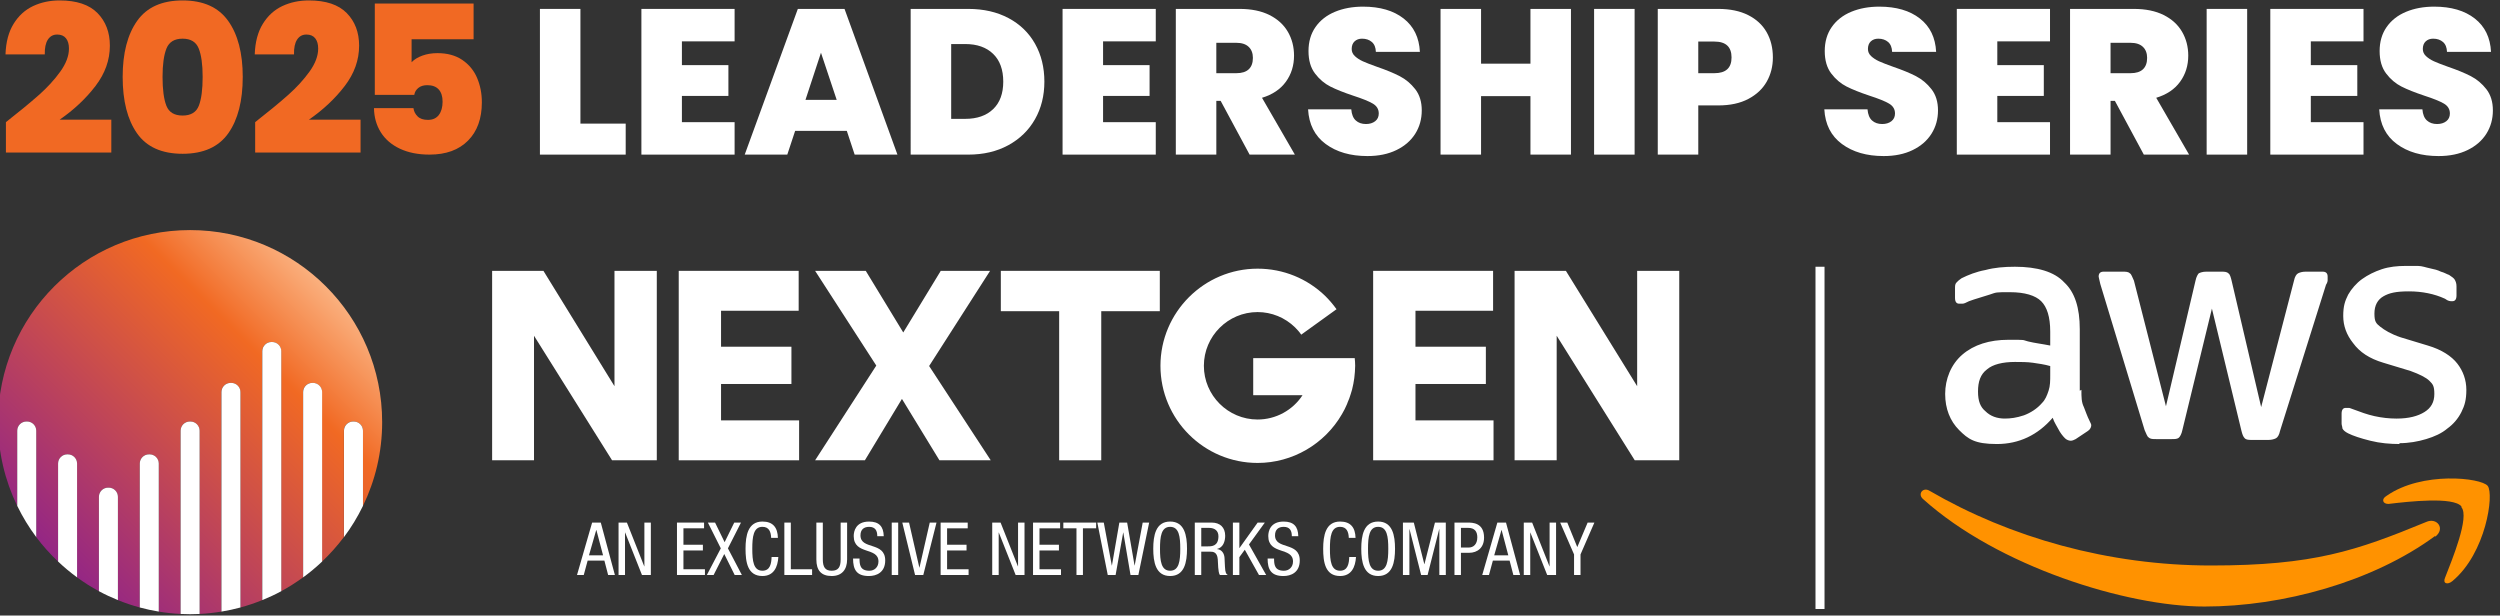 <?xml version="1.0" encoding="UTF-8"?>
<svg xmlns="http://www.w3.org/2000/svg" xmlns:xlink="http://www.w3.org/1999/xlink" version="1.1" viewBox="0 0 304.6 75">
  <rect x="0" y="0" width="304.6" height="75" fill="#333333" stroke="none"/>
  <defs>
    <style>
      .cls-1 {
        fill: url(#linear-gradient);
      }

      .cls-2 {
        fill: #fff;
      }

      .cls-3 {
        fill: #f16923;
      }

      .cls-4 {
        fill: #ff9200;
        fill-rule: evenodd;
      }
    </style>
    <linearGradient id="linear-gradient" x1="6.618" y1="67.973" x2="39.706" y2="34.885" gradientUnits="userSpaceOnUse">
      <stop offset="0" stop-color="#942685"/>
      <stop offset=".75" stop-color="#f16923"/>
      <stop offset="1" stop-color="#fab07e"/>
    </linearGradient>
  </defs>
  <!-- Generator: Adobe Illustrator 28.7.3, SVG Export Plug-In . SVG Version: 1.2.0 Build 164)  -->
  <g>
    <g id="Layer_1">
      <rect class="cls-2" x="221.2" y="32.5" width="1.1" height="41.7"/>
      <path class="cls-2" d="M253.6,47.5c0,.9,0,1.5.3,2.1.2.5.4,1.1.7,1.7.1.2.2.4.2.5,0,.2-.1.5-.4.7l-1.5,1c-.2.1-.4.2-.6.2s-.5-.1-.7-.3c-.3-.3-.6-.7-.8-1.1-.2-.4-.5-.8-.7-1.4-1.8,2.1-4.1,3.2-6.8,3.2s-3.5-.6-4.6-1.7c-1.1-1.1-1.7-2.6-1.7-4.4s.7-3.6,2.1-4.8c1.4-1.2,3.3-1.8,5.6-1.8s1.6,0,2.4.2,1.7.3,2.7.5v-1.7c0-1.8-.4-3-1.1-3.7-.7-.7-2-1.1-3.8-1.1s-1.6,0-2.5.3-1.7.5-2.5.8c-.4.2-.6.3-.8.3h-.4c-.3,0-.5-.2-.5-.7v-1.1c0-.4,0-.6.2-.8s.3-.3.6-.5c.8-.4,1.8-.8,2.9-1,1.1-.3,2.3-.4,3.6-.4,2.7,0,4.8.6,6,1.9,1.3,1.2,1.9,3.1,1.9,5.7v7.5h0l.2-.1ZM244.2,51c.8,0,1.5-.1,2.4-.4.8-.3,1.6-.8,2.2-1.5.4-.4.6-.9.8-1.5s.2-1.2.2-2v-1c-.7-.2-1.4-.3-2.1-.4s-1.5-.1-2.2-.1c-1.5,0-2.7.3-3.4.9-.8.6-1.1,1.5-1.1,2.7s.3,1.9.9,2.4c.6.6,1.4.9,2.4.9h-.1ZM262.7,53.5c-.4,0-.7,0-.9-.2-.2-.1-.3-.5-.5-.9l-5.4-17.8c-.1-.5-.2-.8-.2-.9,0-.4.2-.6.6-.6h2.3c.4,0,.7,0,.9.2.2.1.3.5.5.9l3.9,15.3,3.6-15.3c.1-.5.3-.8.4-.9.2-.1.5-.2.9-.2h1.8c.4,0,.7,0,.9.2.2.1.3.5.4.9l3.6,15.4,4-15.4c.1-.5.3-.8.5-.9.2-.1.5-.2.9-.2h2.1c.4,0,.6.2.6.6v.4c0,.1,0,.3-.2.6l-5.6,17.8c-.1.5-.3.8-.5.9s-.5.2-.9.2h-2c-.4,0-.7,0-.9-.2s-.3-.5-.4-.9l-3.6-14.9-3.6,14.8c-.1.5-.3.8-.4.9-.2.2-.5.2-.9.2h-2,.1ZM292.4,54.1c-1.2,0-2.4-.1-3.6-.4-1.2-.3-2.1-.6-2.7-.9-.4-.2-.6-.4-.7-.6,0-.2-.1-.4-.1-.6v-1.2c0-.5.2-.7.5-.7h.4c.1,0,.3.1.6.2.8.3,1.6.6,2.5.8s1.8.3,2.7.3c1.5,0,2.6-.3,3.4-.8s1.2-1.2,1.2-2.2-.2-1.2-.6-1.6c-.4-.4-1.2-.8-2.3-1.2l-3.3-1c-1.7-.5-2.9-1.3-3.7-2.4-.8-1-1.2-2.1-1.2-3.3s.2-1.8.6-2.6c.4-.7,1-1.4,1.7-1.9s1.5-.9,2.4-1.2,1.9-.4,2.9-.4h1.5c.5,0,1,.2,1.5.3s.9.2,1.3.4c.4.1.7.3,1,.4.3.2.6.4.7.6.1.2.2.4.2.8v1.1c0,.5-.2.7-.5.7s-.5,0-.9-.3c-1.3-.6-2.8-.9-4.4-.9s-2.4.2-3.1.6c-.7.4-1.1,1.1-1.1,2.1s.2,1.2.7,1.6c.5.4,1.3.9,2.5,1.3l3.3,1c1.7.5,2.9,1.3,3.6,2.2s1.1,2,1.1,3.2-.2,1.9-.6,2.7-1,1.5-1.7,2c-.7.6-1.6,1-2.6,1.3s-2.1.5-3.3.5l.1.1Z"/>
      <g>
        <path class="cls-4" d="M296.7,65.3c-7.6,5.6-18.6,8.6-28.1,8.6s-25.2-4.9-34.3-13.1c-.7-.6,0-1.5.8-1,9.8,5.7,21.8,9.1,34.3,9.1s17.7-1.8,26.2-5.3c1.3-.6,2.4.8,1.1,1.8v-.1Z"/>
        <path class="cls-4" d="M299.9,61.7c-1-1.2-6.4-.6-8.9-.3-.7,0-.9-.6-.2-1,4.3-3,11.5-2.2,12.3-1.2s-.2,8.2-4.3,11.6c-.6.5-1.2.3-.9-.4.9-2.3,3-7.4,2-8.6v-.1Z"/>
      </g>
      <g>
        <g>
          <path class="cls-1" d="M43.03,51.357h.075c.618,0,1.119.501,1.119,1.119v9.161c1.497-3.084,2.338-6.545,2.338-10.203,0-12.923-10.477-23.4-23.4-23.4S-.238,38.51-.238,51.433c0,3.658.841,7.12,2.337,10.203v-9.161c0-.618.501-1.119,1.119-1.119h.075c.618,0,1.119.501,1.119,1.119v12.962c.8,1.069,1.694,2.063,2.662,2.98v-11.94c0-.618.501-1.119,1.119-1.119h.075c.618,0,1.119.501,1.119,1.119v13.869c.847.618,1.734,1.183,2.662,1.684v-11.498c0-.618.501-1.119,1.119-1.119h.075c.618,0,1.119.501,1.119,1.119v12.584c.863.35,1.751.651,2.662.898v-17.537c0-.618.501-1.119,1.119-1.119h.075c.618,0,1.119.501,1.119,1.119v18.04c.873.143,1.76.242,2.662.286v-22.328c0-.618.501-1.119,1.119-1.119h.075c.618,0,1.119.501,1.119,1.119v22.328c.902-.044,1.79-.143,2.662-.286v-26.748c0-.618.501-1.119,1.119-1.119h.075c.618,0,1.119.501,1.119,1.119v26.246c.911-.247,1.799-.547,2.662-.898v-30.329c0-.618.501-1.119,1.119-1.119h.075c.618,0,1.119.501,1.119,1.119v29.243c.928-.501,1.815-1.067,2.662-1.684v-22.577c0-.618.501-1.119,1.119-1.119h.075c.618,0,1.119.501,1.119,1.119v20.649c.968-.917,1.862-1.911,2.662-2.981v-12.962c0-.618.501-1.119,1.119-1.119Z"/>
          <g>
            <path class="cls-2" d="M43.105,51.357h-.075c-.618,0-1.119.501-1.119,1.119v12.962c.887-1.185,1.662-2.457,2.314-3.801v-9.161c0-.618-.501-1.119-1.119-1.119Z"/>
            <path class="cls-2" d="M38.129,46.651h-.075c-.618,0-1.119.501-1.119,1.119v22.577c.813-.593,1.585-1.238,2.314-1.929v-20.649c0-.618-.501-1.119-1.119-1.119Z"/>
            <path class="cls-2" d="M33.153,41.669h-.075c-.618,0-1.119.501-1.119,1.119v30.329c.793-.322,1.567-.682,2.314-1.086v-29.243c0-.618-.501-1.119-1.119-1.119Z"/>
            <path class="cls-2" d="M28.176,46.651h-.075c-.618,0-1.119.501-1.119,1.119v26.748c.785-.129,1.557-.297,2.314-.502v-26.246c0-.618-.501-1.119-1.119-1.119Z"/>
            <path class="cls-2" d="M23.2,51.357h-.075c-.618,0-1.119.501-1.119,1.119v22.328c.383.019.769.029,1.157.029.388,0,.774-.011,1.157-.029v-22.328c0-.618-.501-1.119-1.119-1.119Z"/>
            <path class="cls-2" d="M18.224,55.359h-.075c-.618,0-1.119.501-1.119,1.119v17.537c.757.205,1.529.373,2.314.502v-18.04c0-.618-.501-1.119-1.119-1.119Z"/>
            <path class="cls-2" d="M13.247,59.414h-.075c-.618,0-1.119.501-1.119,1.119v11.498c.747.404,1.521.764,2.314,1.086v-12.584c0-.618-.501-1.119-1.119-1.119Z"/>
            <path class="cls-2" d="M8.271,55.359h-.075c-.618,0-1.119.501-1.119,1.119v11.94c.729.691,1.501,1.336,2.314,1.929v-13.869c0-.618-.501-1.119-1.119-1.119Z"/>
            <path class="cls-2" d="M3.295,51.357h-.075c-.618,0-1.119.501-1.119,1.119v9.161c.652,1.344,1.428,2.616,2.314,3.801v-12.962c0-.618-.501-1.119-1.119-1.119Z"/>
          </g>
        </g>
        <g>
          <g>
            <polygon class="cls-2" points="74.574 56.082 65.063 40.908 65.063 56.082 59.961 56.082 59.961 33 66.212 33 74.868 47.053 74.868 33 80.024 33 80.024 56.082 74.574 56.082"/>
            <polygon class="cls-2" points="82.696 56.082 82.696 33 97.309 33 97.309 37.862 87.852 37.862 87.852 42.244 96.428 42.244 96.428 46.785 87.852 46.785 87.852 51.22 97.363 51.22 97.363 56.082 82.696 56.082"/>
            <polygon class="cls-2" points="113.205 44.595 120.712 56.082 114.461 56.082 109.893 48.602 105.378 56.082 99.313 56.082 106.767 44.541 99.313 33 105.484 33 110.053 40.507 114.621 33 120.632 33 113.205 44.595"/>
            <polygon class="cls-2" points="134.177 37.916 134.177 56.082 129.048 56.082 129.048 37.916 121.941 37.916 121.941 33 141.31 33 141.31 37.916 134.177 37.916"/>
            <polygon class="cls-2" points="167.305 56.082 167.305 33 181.918 33 181.918 37.862 172.461 37.862 172.461 42.244 181.037 42.244 181.037 46.785 172.461 46.785 172.461 51.22 181.972 51.22 181.972 56.082 167.305 56.082"/>
            <polygon class="cls-2" points="199.177 56.082 189.666 40.908 189.666 56.082 184.536 56.082 184.536 33 190.788 33 199.471 47.053 199.471 33 204.6 33 204.6 56.082 199.177 56.082"/>
            <path class="cls-2" d="M152.691,43.633v4.515h6.011c-1.202,1.843-3.259,2.965-5.477,2.965-3.607,0-6.545-2.939-6.545-6.545,0-3.607,2.939-6.545,6.545-6.545,1.71,0,3.339.668,4.568,1.87.267.267.534.561.748.882l4.301-3.099c-.401-.561-.855-1.095-1.336-1.576-2.217-2.164-5.156-3.366-8.282-3.366-6.519,0-11.835,5.316-11.835,11.835,0,6.545,5.316,11.835,11.835,11.835,4.248,0,8.175-2.298,10.286-5.958.107-.187.214-.374.321-.588.053-.134.134-.267.187-.401.08-.16.134-.294.187-.454.053-.16.134-.321.187-.454.053-.187.134-.374.187-.561.053-.187.107-.347.16-.534.107-.454.214-.935.267-1.389.053-.481.107-.988.107-1.496,0-.321-.027-.641-.053-.935h-12.369Z"/>
          </g>
          <g>
            <path class="cls-2" d="M72.145,63.672h1.055l1.717,6.385h-.823l-.456-1.753h-2.039l-.474,1.753h-.823l1.842-6.385ZM71.76,67.661h1.717l-.814-3.086h-.018l-.885,3.086Z"/>
            <path class="cls-2" d="M75.364,63.672h1.019l2.111,5.33h.018v-5.33h.787v6.385h-1.082l-2.048-5.169h-.018v5.169h-.787v-6.385Z"/>
            <path class="cls-2" d="M82.483,63.672h3.3v.697h-2.513v2.003h2.37v.697h-2.37v2.289h2.62v.698h-3.407v-6.385Z"/>
            <path class="cls-2" d="M86.248,63.672h.876l1.163,2.388,1.172-2.388h.823l-1.592,3.139,1.699,3.247h-.876l-1.27-2.558-1.297,2.558h-.823l1.699-3.247-1.574-3.139Z"/>
            <path class="cls-2" d="M94.833,67.866c-.072,1.207-.545,2.316-1.94,2.316-1.816,0-2.057-1.708-2.057-3.318s.295-3.318,2.057-3.318c1.297,0,1.851.734,1.887,1.986h-.823c-.027-.725-.25-1.342-1.064-1.342-1.091,0-1.234,1.198-1.234,2.674,0,1.476.143,2.674,1.234,2.674.957,0,1.091-.895,1.118-1.673h.823Z"/>
            <path class="cls-2" d="M95.566,63.672h.787v5.687h2.593v.698h-3.38v-6.385Z"/>
            <path class="cls-2" d="M99.465,63.672h.787v4.489c0,.939.295,1.378,1.082,1.378.832,0,1.091-.483,1.091-1.378v-4.489h.787v4.489c0,1.225-.626,2.021-1.878,2.021-1.288,0-1.869-.697-1.869-2.021v-4.489Z"/>
            <path class="cls-2" d="M106.888,65.326c0-.67-.241-1.135-.993-1.135-.67,0-1.055.357-1.055,1.037,0,1.798,3.014.724,3.014,3.059,0,1.475-1.082,1.896-1.986,1.896-1.493,0-1.931-.769-1.931-2.128h.787c0,.715.054,1.485,1.198,1.485.626,0,1.109-.447,1.109-1.127,0-1.806-3.014-.76-3.014-3.103,0-.591.25-1.762,1.869-1.762,1.225,0,1.762.599,1.789,1.78h-.787Z"/>
            <path class="cls-2" d="M108.649,63.672h.787v6.385h-.787v-6.385Z"/>
            <path class="cls-2" d="M109.937,63.672h.823l1.252,5.482h.017l1.252-5.482h.823l-1.61,6.385h-1.002l-1.556-6.385Z"/>
            <path class="cls-2" d="M114.605,63.672h3.301v.697h-2.513v2.003h2.37v.697h-2.37v2.289h2.62v.698h-3.407v-6.385Z"/>
            <path class="cls-2" d="M120.892,63.672h1.02l2.111,5.33h.017v-5.33h.787v6.385h-1.082l-2.048-5.169h-.017v5.169h-.787v-6.385Z"/>
            <path class="cls-2" d="M125.864,63.672h3.3v.697h-2.513v2.003h2.37v.697h-2.37v2.289h2.621v.698h-3.407v-6.385Z"/>
            <path class="cls-2" d="M131.945,70.057h-.787v-5.688h-1.601v-.697h3.997v.697h-1.61v5.688Z"/>
            <path class="cls-2" d="M133.698,63.672h.787l.975,5.223h.018l.903-5.223h.949l.903,5.223h.018l.975-5.223h.787l-1.315,6.385h-.957l-.877-5.169h-.017l-.921,5.169h-.957l-1.27-6.385Z"/>
            <path class="cls-2" d="M144.626,66.864c0,1.61-.295,3.318-2.056,3.318-1.762,0-2.057-1.708-2.057-3.318s.295-3.318,2.057-3.318c1.761,0,2.056,1.708,2.056,3.318ZM141.335,66.864c0,1.476.143,2.674,1.235,2.674,1.091,0,1.234-1.198,1.234-2.674,0-1.475-.143-2.674-1.234-2.674-1.092,0-1.235,1.198-1.235,2.674Z"/>
            <path class="cls-2" d="M145.574,63.672h2.066c1.01,0,1.636.59,1.636,1.601,0,.679-.242,1.44-.984,1.61v.017c.564.063.868.519.904,1.065l.054,1.091c.027.706.152.885.34,1.002h-.948c-.143-.143-.188-.609-.215-.921l-.054-.993c-.071-.877-.545-.93-.948-.93h-1.064v2.844h-.787v-6.385ZM146.361,66.57h.778c.465,0,1.315.009,1.315-1.234,0-.635-.411-1.02-1.153-1.02h-.939v2.254Z"/>
            <path class="cls-2" d="M150.216,63.672h.787v3.094h.018l2.209-3.094h.877l-1.932,2.665,2.093,3.72h-.876l-1.727-3.077-.662.904v2.173h-.787v-6.385Z"/>
            <path class="cls-2" d="M157.397,65.326c0-.67-.242-1.135-.993-1.135-.671,0-1.055.357-1.055,1.037,0,1.798,3.014.724,3.014,3.059,0,1.475-1.082,1.896-1.985,1.896-1.493,0-1.932-.769-1.932-2.128h.787c0,.715.054,1.485,1.198,1.485.626,0,1.109-.447,1.109-1.127,0-1.806-3.014-.76-3.014-3.103,0-.591.251-1.762,1.87-1.762,1.225,0,1.761.599,1.788,1.78h-.787Z"/>
            <path class="cls-2" d="M165.213,67.866c-.071,1.207-.545,2.316-1.94,2.316-1.816,0-2.057-1.708-2.057-3.318s.295-3.318,2.057-3.318c1.297,0,1.851.734,1.887,1.986h-.823c-.027-.725-.251-1.342-1.064-1.342-1.092,0-1.235,1.198-1.235,2.674,0,1.476.143,2.674,1.235,2.674.957,0,1.091-.895,1.118-1.673h.822Z"/>
            <path class="cls-2" d="M169.97,66.864c0,1.61-.295,3.318-2.056,3.318-1.762,0-2.057-1.708-2.057-3.318s.295-3.318,2.057-3.318c1.761,0,2.056,1.708,2.056,3.318ZM166.679,66.864c0,1.476.143,2.674,1.235,2.674,1.091,0,1.234-1.198,1.234-2.674,0-1.475-.143-2.674-1.234-2.674-1.092,0-1.235,1.198-1.235,2.674Z"/>
            <path class="cls-2" d="M170.936,63.672h1.323l1.279,5.061h.018l1.278-5.061h1.323v6.385h-.787v-5.581h-.018l-1.413,5.581h-.787l-1.413-5.581h-.018v5.581h-.787v-6.385Z"/>
            <path class="cls-2" d="M177.214,63.672h1.628c.545,0,1.976,0,1.976,1.833,0,1.189-.76,1.851-1.843,1.851h-.975v2.701h-.787v-6.385ZM178.001,66.713h.939c.572,0,1.055-.394,1.055-1.243,0-.706-.322-1.153-1.109-1.153h-.885v2.397Z"/>
            <path class="cls-2" d="M182.437,63.672h1.055l1.717,6.385h-.823l-.456-1.753h-2.039l-.474,1.753h-.822l1.842-6.385ZM182.053,67.661h1.717l-.814-3.086h-.017l-.885,3.086Z"/>
            <path class="cls-2" d="M185.656,63.672h1.02l2.111,5.33h.017v-5.33h.787v6.385h-1.082l-2.048-5.169h-.017v5.169h-.787v-6.385Z"/>
            <path class="cls-2" d="M190.092,63.672h.867l1.217,2.987,1.261-2.987h.823l-1.69,3.881v2.504h-.787v-2.504l-1.69-3.881Z"/>
          </g>
        </g>
      </g>
      <g>
        <path class="cls-3" d="M4.724,11.586c1.041-.923,1.914-1.876,2.619-2.858s1.058-1.917,1.058-2.808c0-.537-.122-.957-.365-1.259s-.6-.453-1.07-.453c-.487,0-.865.206-1.133.617-.269.412-.395,1.012-.377,1.8H.67c.05-1.494.377-2.732.982-3.714.604-.982,1.393-1.704,2.367-2.166C4.992.284,6.075.053,7.267.053c2.064,0,3.601.512,4.608,1.536,1.007,1.024,1.511,2.35,1.511,3.978,0,1.746-.584,3.383-1.75,4.91-1.167,1.528-2.623,2.896-4.369,4.104h6.295v4.003H.72v-3.701c1.628-1.276,2.962-2.375,4.003-3.299Z"/>
        <path class="cls-3" d="M16.709,2.546C17.884.884,19.73.053,22.249.053s4.369.831,5.552,2.493c1.184,1.662,1.775,3.937,1.775,6.824,0,2.921-.588,5.212-1.763,6.874-1.175,1.662-3.03,2.493-5.565,2.493s-4.386-.831-5.552-2.493c-1.167-1.662-1.75-3.953-1.75-6.874,0-2.887.587-5.162,1.763-6.824ZM24.212,5.908c-.319-.797-.974-1.196-1.964-1.196-.991,0-1.646.399-1.964,1.196-.319.797-.479,1.951-.479,3.462,0,1.545.155,2.716.466,3.513.311.797.969,1.196,1.977,1.196s1.666-.399,1.977-1.196c.311-.797.466-1.968.466-3.513,0-1.511-.16-2.665-.479-3.462Z"/>
        <path class="cls-3" d="M35.09,11.586c1.041-.923,1.914-1.876,2.619-2.858s1.058-1.917,1.058-2.808c0-.537-.122-.957-.365-1.259s-.6-.453-1.07-.453c-.487,0-.865.206-1.133.617-.269.412-.395,1.012-.377,1.8h-4.784c.05-1.494.377-2.732.982-3.714.604-.982,1.393-1.704,2.367-2.166.974-.461,2.056-.692,3.249-.692,2.064,0,3.601.512,4.608,1.536,1.007,1.024,1.511,2.35,1.511,3.978,0,1.746-.584,3.383-1.75,4.91-1.167,1.528-2.623,2.896-4.369,4.104h6.295v4.003h-12.842v-3.701c1.628-1.276,2.962-2.375,4.003-3.299Z"/>
        <path class="cls-3" d="M57.702,4.787h-7.554v2.795c.319-.335.755-.604,1.31-.806.554-.202,1.167-.302,1.838-.302,1.208,0,2.22.277,3.034.831.814.554,1.414,1.284,1.8,2.19.386.907.579,1.897.579,2.971,0,1.981-.562,3.538-1.687,4.671-1.125,1.133-2.686,1.7-4.683,1.7-1.394,0-2.598-.239-3.614-.718s-1.792-1.146-2.329-2.001c-.537-.856-.814-1.838-.831-2.946h4.809c.05.386.218.722.504,1.007.285.286.705.428,1.259.428.587,0,1.032-.201,1.334-.604s.453-.94.453-1.612c0-.654-.16-1.154-.478-1.498-.319-.344-.781-.516-1.385-.516-.453,0-.818.113-1.095.34s-.44.508-.491.844h-4.809V.431h12.036v4.356Z"/>
        <path class="cls-2" d="M70.719,15.061h5.515v3.777h-10.45V1.086h4.935v13.975Z"/>
        <path class="cls-2" d="M83.083,5.039v2.896h5.666v3.752h-5.666v3.198h6.421v3.953h-11.356V1.086h11.356v3.953h-6.421Z"/>
        <path class="cls-2" d="M103.176,15.942h-6.295l-.957,2.896h-5.187l6.471-17.752h5.69l6.446,17.752h-5.212l-.957-2.896ZM101.942,12.165l-1.914-5.741-1.888,5.741h3.802Z"/>
        <path class="cls-2" d="M122.879,2.206c1.401.747,2.48,1.792,3.235,3.135.755,1.343,1.133,2.879,1.133,4.608,0,1.712-.382,3.24-1.146,4.583-.764,1.343-1.847,2.396-3.248,3.16-1.402.764-3.026,1.146-4.873,1.146h-7.025V1.086h7.025c1.864,0,3.496.374,4.898,1.121ZM121.003,13.298c.822-.789,1.234-1.905,1.234-3.349,0-1.46-.412-2.589-1.234-3.387-.823-.797-1.956-1.196-3.399-1.196h-1.712v9.115h1.712c1.443,0,2.577-.395,3.399-1.184Z"/>
        <path class="cls-2" d="M134.398,5.039v2.896h5.666v3.752h-5.666v3.198h6.421v3.953h-11.356V1.086h11.356v3.953h-6.421Z"/>
        <path class="cls-2" d="M152.251,18.838l-3.525-6.547h-.529v6.547h-4.935V1.086h7.781c1.426,0,2.635.248,3.625.743.99.496,1.737,1.175,2.241,2.04.504.865.756,1.834.756,2.909,0,1.208-.332,2.271-.995,3.185-.663.915-1.633,1.565-2.908,1.952l4.004,6.924h-5.515ZM148.197,8.917h2.442c.671,0,1.175-.159,1.511-.479.335-.319.503-.78.503-1.385,0-.57-.172-1.02-.516-1.347-.344-.327-.844-.491-1.499-.491h-2.442v3.702Z"/>
        <path class="cls-2" d="M161.517,17.541c-1.326-.982-2.039-2.388-2.141-4.218h5.263c.051.622.235,1.075.555,1.36.318.286.729.428,1.233.428.453,0,.827-.113,1.12-.34.294-.227.441-.541.441-.944,0-.52-.244-.923-.73-1.208-.487-.286-1.276-.604-2.367-.957-1.158-.386-2.094-.759-2.808-1.121-.714-.361-1.334-.89-1.863-1.586-.528-.696-.793-1.607-.793-2.732,0-1.141.285-2.119.856-2.934.57-.814,1.359-1.431,2.366-1.851,1.008-.419,2.149-.629,3.425-.629,2.064,0,3.714.483,4.948,1.448,1.233.965,1.893,2.321,1.977,4.066h-5.363c-.018-.537-.181-.94-.491-1.208-.311-.268-.709-.403-1.196-.403-.369,0-.672.109-.906.327-.235.219-.353.529-.353.932,0,.336.13.626.391.869.26.243.583.453.969.629.387.176.957.399,1.713.667,1.124.387,2.052.768,2.782,1.146.73.377,1.359.906,1.889,1.586.528.68.793,1.54.793,2.581,0,1.058-.265,2.006-.793,2.846-.529.839-1.293,1.502-2.292,1.989-.999.487-2.178.73-3.537.73-2.065,0-3.761-.491-5.087-1.473Z"/>
        <path class="cls-2" d="M191.406,1.086v17.752h-4.936v-7.126h-6.018v7.126h-4.936V1.086h4.936v6.673h6.018V1.086h4.936Z"/>
        <path class="cls-2" d="M199.161,1.086v17.752h-4.936V1.086h4.936Z"/>
        <path class="cls-2" d="M215.264,9.936c-.495.881-1.242,1.586-2.241,2.115s-2.22.793-3.663.793h-2.442v5.993h-4.936V1.086h7.378c1.427,0,2.64.252,3.639.755.998.504,1.75,1.201,2.253,2.09.504.89.756,1.914.756,3.072,0,1.074-.248,2.052-.743,2.933ZM210.971,7.003c0-1.292-.697-1.939-2.09-1.939h-1.964v3.853h1.964c1.393,0,2.09-.638,2.09-1.914Z"/>
        <path class="cls-2" d="M224.416,17.541c-1.326-.982-2.039-2.388-2.141-4.218h5.263c.051.622.235,1.075.555,1.36.318.286.729.428,1.233.428.453,0,.827-.113,1.12-.34.294-.227.441-.541.441-.944,0-.52-.244-.923-.73-1.208-.487-.286-1.276-.604-2.367-.957-1.158-.386-2.094-.759-2.808-1.121-.714-.361-1.334-.89-1.863-1.586-.528-.696-.793-1.607-.793-2.732,0-1.141.285-2.119.856-2.934.57-.814,1.359-1.431,2.366-1.851,1.008-.419,2.149-.629,3.425-.629,2.064,0,3.714.483,4.948,1.448,1.233.965,1.893,2.321,1.977,4.066h-5.363c-.018-.537-.181-.94-.491-1.208-.311-.268-.709-.403-1.196-.403-.369,0-.672.109-.906.327-.235.219-.353.529-.353.932,0,.336.13.626.391.869.26.243.583.453.969.629.387.176.957.399,1.713.667,1.124.387,2.052.768,2.782,1.146.73.377,1.359.906,1.889,1.586.528.68.793,1.54.793,2.581,0,1.058-.265,2.006-.793,2.846-.529.839-1.293,1.502-2.292,1.989-.999.487-2.178.73-3.537.73-2.065,0-3.761-.491-5.087-1.473Z"/>
        <path class="cls-2" d="M243.352,5.039v2.896h5.665v3.752h-5.665v3.198h6.421v3.953h-11.356V1.086h11.356v3.953h-6.421Z"/>
        <path class="cls-2" d="M261.203,18.838l-3.525-6.547h-.528v6.547h-4.936V1.086h7.78c1.427,0,2.636.248,3.626.743.99.496,1.737,1.175,2.241,2.04.504.865.756,1.834.756,2.909,0,1.208-.332,2.271-.995,3.185-.663.915-1.633,1.565-2.908,1.952l4.004,6.924h-5.515ZM257.149,8.917h2.442c.671,0,1.175-.159,1.511-.479.335-.319.503-.78.503-1.385,0-.57-.172-1.02-.516-1.347-.345-.327-.844-.491-1.498-.491h-2.442v3.702Z"/>
        <path class="cls-2" d="M273.794,1.086v17.752h-4.936V1.086h4.936Z"/>
        <path class="cls-2" d="M281.549,5.039v2.896h5.665v3.752h-5.665v3.198h6.421v3.953h-11.356V1.086h11.356v3.953h-6.421Z"/>
        <path class="cls-2" d="M292.023,17.541c-1.326-.982-2.039-2.388-2.141-4.218h5.263c.051.622.235,1.075.555,1.36.318.286.729.428,1.233.428.453,0,.827-.113,1.12-.34.294-.227.441-.541.441-.944,0-.52-.244-.923-.73-1.208-.487-.286-1.276-.604-2.367-.957-1.158-.386-2.094-.759-2.808-1.121-.714-.361-1.334-.89-1.863-1.586-.528-.696-.793-1.607-.793-2.732,0-1.141.285-2.119.856-2.934.57-.814,1.359-1.431,2.366-1.851,1.008-.419,2.149-.629,3.425-.629,2.064,0,3.714.483,4.948,1.448,1.233.965,1.893,2.321,1.977,4.066h-5.363c-.018-.537-.181-.94-.491-1.208-.311-.268-.709-.403-1.196-.403-.369,0-.672.109-.906.327-.235.219-.353.529-.353.932,0,.336.13.626.391.869.26.243.583.453.969.629.387.176.957.399,1.713.667,1.124.387,2.052.768,2.782,1.146.73.377,1.359.906,1.889,1.586.528.68.793,1.54.793,2.581,0,1.058-.265,2.006-.793,2.846-.529.839-1.293,1.502-2.292,1.989-.999.487-2.178.73-3.537.73-2.065,0-3.761-.491-5.087-1.473Z"/>
      </g>
    </g>
  </g>
</svg>